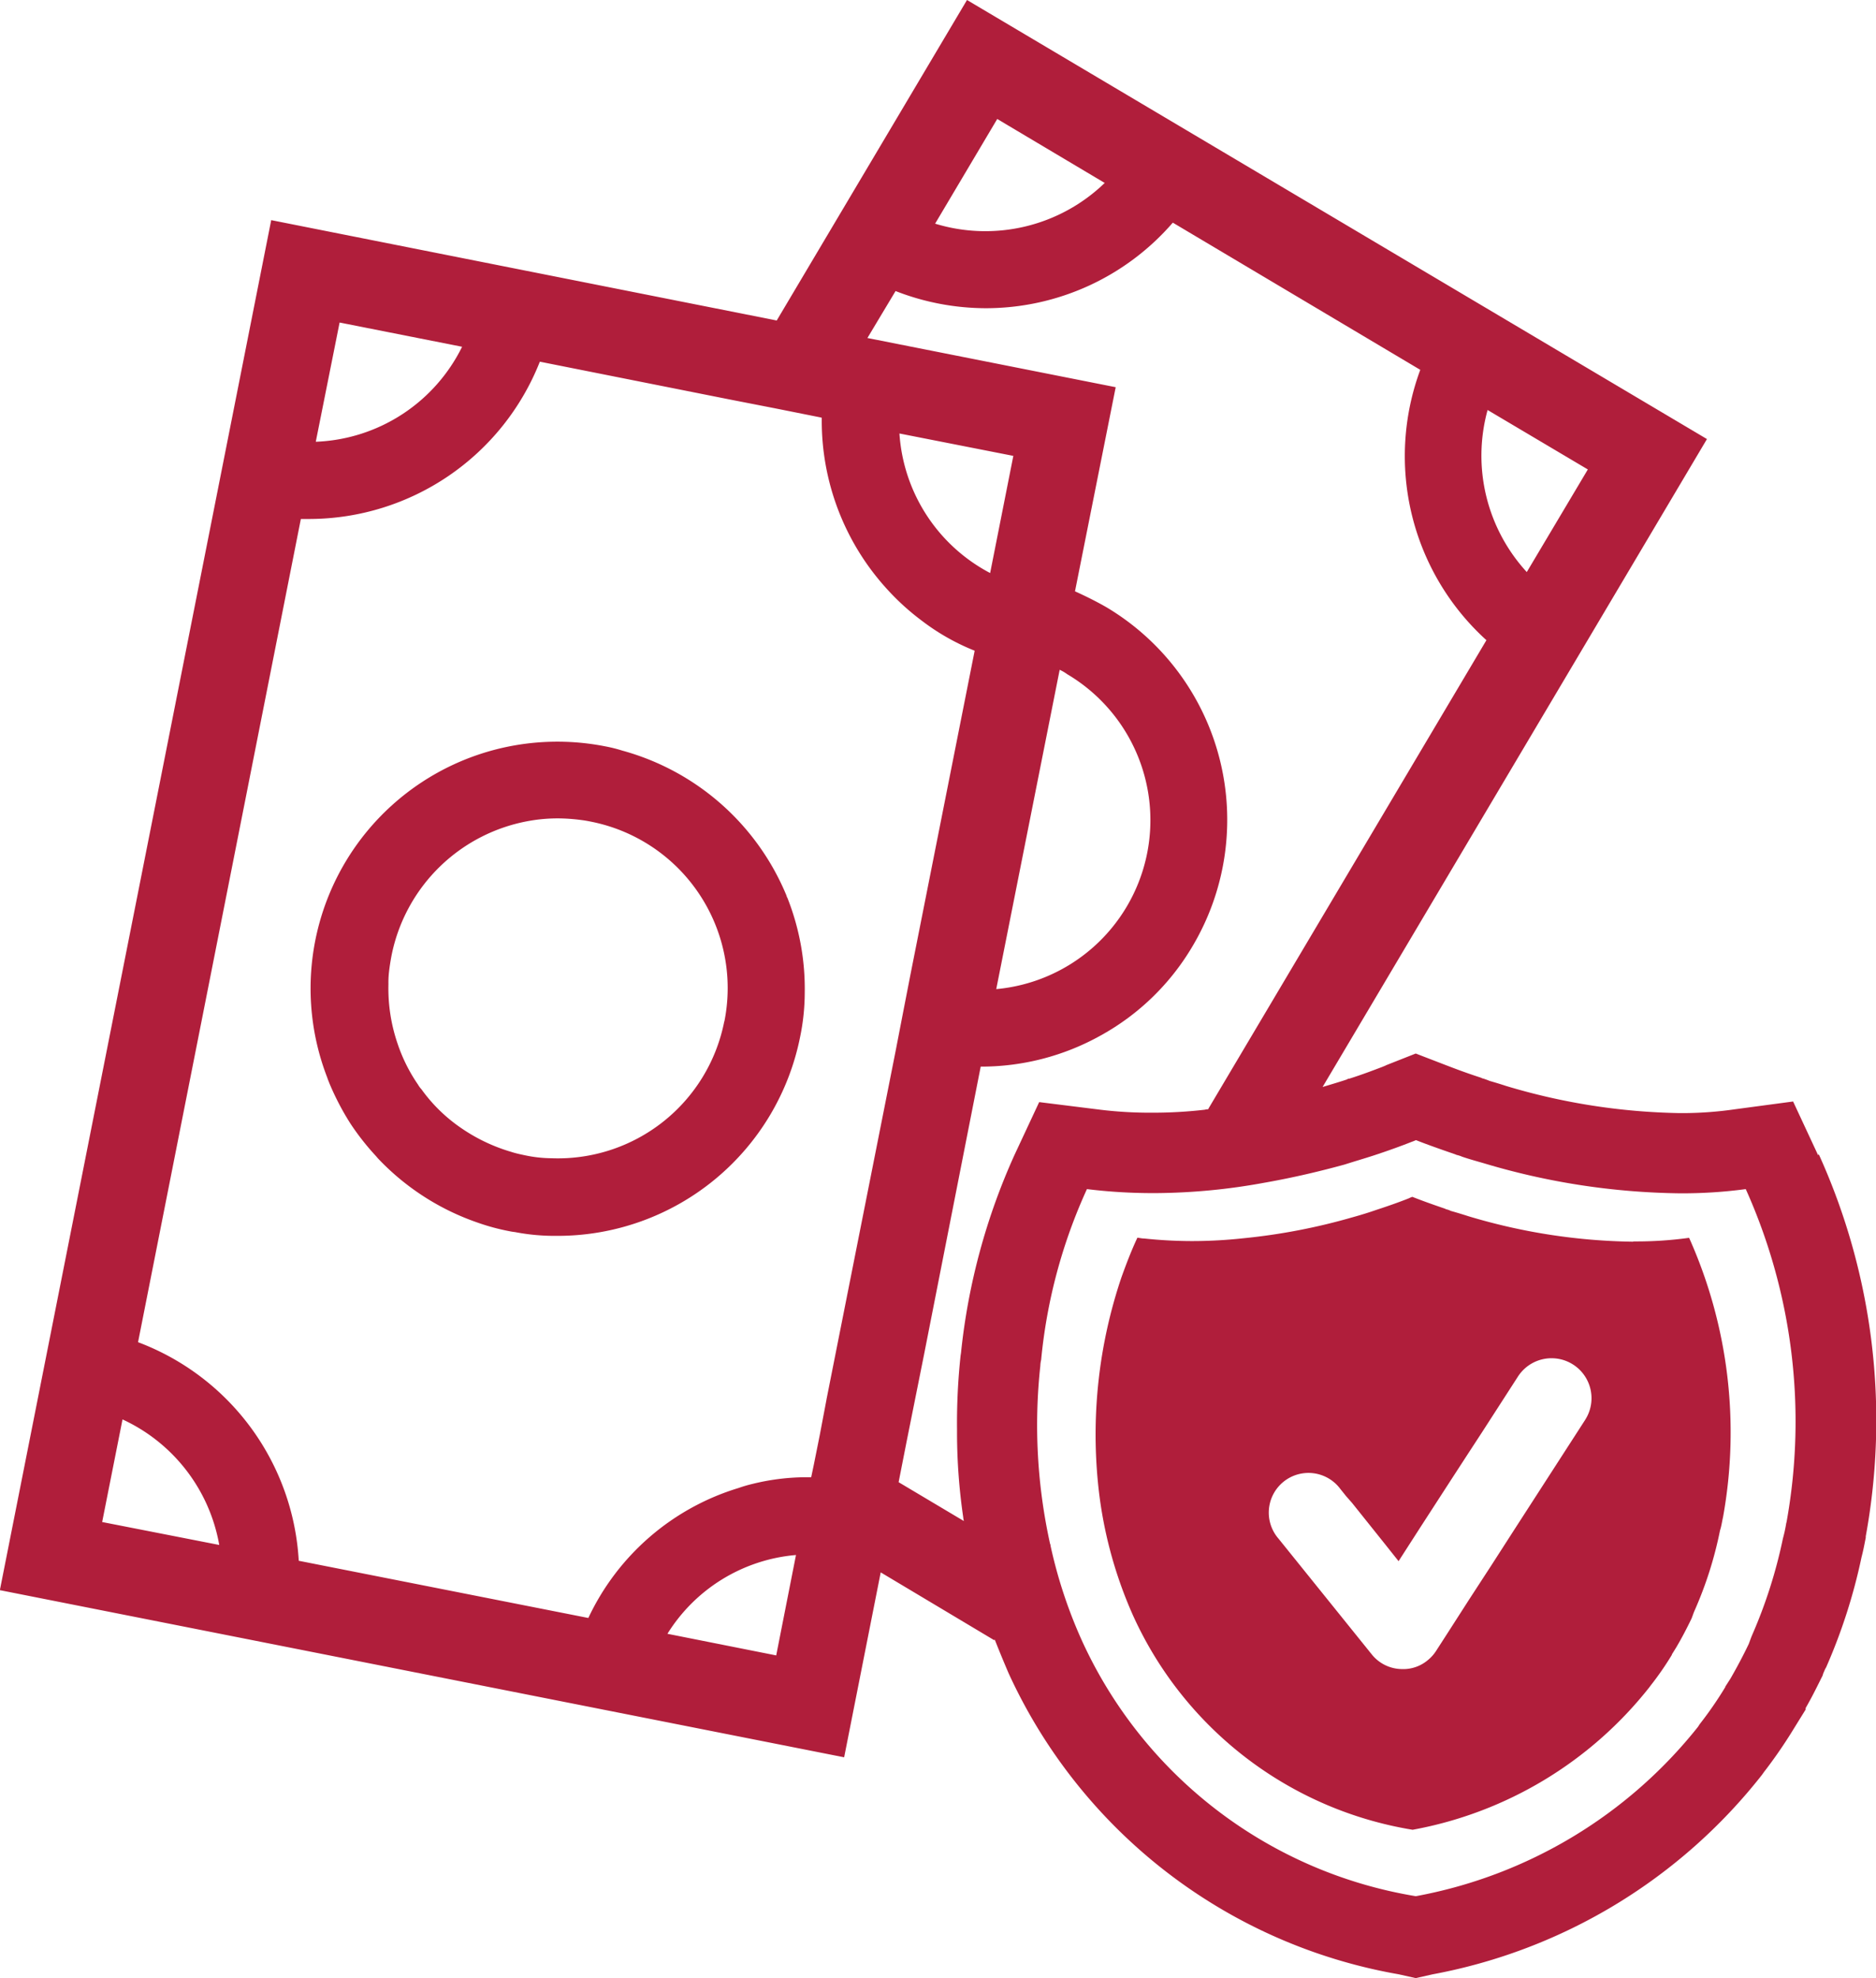 <?xml version="1.0" encoding="UTF-8"?> <svg xmlns="http://www.w3.org/2000/svg" width="27.655" height="29.149" viewBox="0 0 27.655 29.149"><g id="_401k_Retirement_Plan" data-name="401k Retirement Plan" transform="translate(-13.08 -0.53)"><path id="Path_9271" data-name="Path 9271" d="M35.632,39.9a3.668,3.668,0,0,0-2.422-2.139,2.17,2.17,0,0,0-.248-.062,3.652,3.652,0,0,0-1.187-.038,3.636,3.636,0,0,0-2.914,4.918c.009.029.021.056.032.085a3.9,3.9,0,0,0,.309.592,3.707,3.707,0,0,0,.377.48c.018.021.032.038.05.056a3.662,3.662,0,0,0,1.441.922,3.2,3.2,0,0,0,.48.13.687.687,0,0,0,.077.012,3.068,3.068,0,0,0,.566.056h.068a3.645,3.645,0,0,0,3.571-2.932,3.245,3.245,0,0,0,.068-.645,3.641,3.641,0,0,0-.256-1.405.1.1,0,0,1-.012-.027Zm-.919,1.856a2.5,2.5,0,0,1-2.552,2.012,1.943,1.943,0,0,1-.389-.044c-.071-.015-.136-.029-.2-.05a2.573,2.573,0,0,1-.737-.351,2.352,2.352,0,0,1-.586-.572.366.366,0,0,1-.05-.068,2.412,2.412,0,0,1-.3-.6,2.519,2.519,0,0,1-.136-.881,1.383,1.383,0,0,1,.006-.156c.009-.088.024-.183.041-.271a2.514,2.514,0,0,1,2.039-1.98,2.386,2.386,0,0,1,.413-.035,2.665,2.665,0,0,1,.342.024c.05.006.1.015.144.024a2.5,2.5,0,0,1,1.968,2.941Z" transform="translate(-10.957 -26.17)" fill="#b01e3b"></path><path id="Path_9272" data-name="Path 9272" d="M75.795,61.05a8.8,8.8,0,0,1-2.419-.374q-.137-.044-.265-.08a.264.264,0,0,0-.068-.024l-.018-.009c-.2-.068-.362-.127-.48-.174a.36.36,0,0,0-.05.021c-.118.047-.28.106-.48.171-.1.035-.224.074-.351.109A8.977,8.977,0,0,1,70.049,61a7.032,7.032,0,0,1-.757.041,6.816,6.816,0,0,1-.7-.038c-.035,0-.071-.009-.1-.012-.085.18-.162.38-.236.586a7.24,7.24,0,0,0-.345,3.029,6.3,6.3,0,0,0,.516,1.951,5.5,5.5,0,0,0,4.122,3.159,5.763,5.763,0,0,0,3.486-2.095l.024-.032a4.445,4.445,0,0,0,.312-.451v-.006l.062-.1c.082-.138.156-.28.227-.427.015-.035.027-.077.044-.115a5.679,5.679,0,0,0,.377-1.187c.021-.062.029-.13.044-.194a7.015,7.015,0,0,0-.5-4.116,5.67,5.67,0,0,1-.816.053Zm-.7,2.622L74.044,65.3h0l-.33.513-.33.507-.321.5-.171.265a.579.579,0,0,1-.121.133.561.561,0,0,1-.339.13H72.4a.577.577,0,0,1-.457-.221l-1.37-1.7a.585.585,0,1,1,.91-.734l.085.106.088.1.48.6.206.259.33-.513.448-.692.245-.377.221-.339.516-.8a.589.589,0,0,1,.99.639Z" transform="translate(-38.645 -42.222)" fill="#b01e3b"></path><path id="Path_9273" data-name="Path 9273" d="M39.881,17.552l-.368-.79-.86.115a5.425,5.425,0,0,1-.813.056,9.4,9.4,0,0,1-2.558-.4c-.088-.029-.168-.053-.242-.074-.035-.015-.071-.027-.094-.035H34.94l-.035-.015c-.212-.068-.389-.136-.519-.186l-.436-.168-.433.171-.018.009-.044.018c-.124.047-.292.112-.489.174h-.015l-.012.009c-.094.032-.215.068-.362.112h0L38.243,7,27.335.53,24.53,5.253,17.078,3.774l-4,20.189,12.446,2.463.539-2.725,1.674,1,.006-.012c.065.165.133.33.206.5A7.8,7.8,0,0,0,33.7,29.624l.25.056.25-.056a8.043,8.043,0,0,0,4.853-2.938c.021-.029.035-.05.05-.068a7.1,7.1,0,0,0,.418-.61l.177-.286V25.7c.08-.138.153-.283.23-.439l.018-.035.012-.038.027-.062L40,25.1a8.27,8.27,0,0,0,.522-1.624c.024-.091.041-.18.053-.242l.009-.044v-.021a9.485,9.485,0,0,0-.692-5.628ZM35.011,6.573l1.476.875-.9,1.512a2.534,2.534,0,0,1-.578-2.387ZM27.78,2.283l1.585.943a2.533,2.533,0,0,1-2.5.6l.913-1.538Zm-9.694,3,1.806.357a2.512,2.512,0,0,1-2.157,1.4l.351-1.756Zm-3.5,17.676.3-1.512a2.519,2.519,0,0,1,1.426,1.85Zm9.933,1.965-1.6-.318a2.479,2.479,0,0,1,1.895-1.161l-.292,1.482Zm.745-3.771-.1.527-.088.439-.038.18h-.088a3.342,3.342,0,0,0-.784.1,1.988,1.988,0,0,0-.2.059,3.6,3.6,0,0,0-2.213,1.915l-4.269-.843a3.664,3.664,0,0,0-2.369-3.221l2.4-12.131h.133A3.662,3.662,0,0,0,21.038,5.86l2.8.557.666.13.666.133.024.006a3.677,3.677,0,0,0,.984,2.549,3.57,3.57,0,0,0,.483.436,3.281,3.281,0,0,0,.772.442c.006,0,.009.006.015.006l-.946,4.77-.112.575-.109.563-1.017,5.124ZM27.677,8.975a2.509,2.509,0,0,1-1.338-2.057l1.679.33-.342,1.727ZM28.7,10.4a.613.613,0,0,1,.112.065,2.5,2.5,0,0,1-1.046,4.641l.934-4.7ZM27.288,22.944l-.961-.572.118-.6L26.7,20.5l.837-4.252a3.615,3.615,0,0,0,1.771-.46,3.571,3.571,0,0,0,1.355-1.32,3.646,3.646,0,0,0-1.27-4.988c-.153-.088-.309-.165-.466-.236l.6-3.008-3.66-.725.415-.692a3.68,3.68,0,0,0,1.329.253,3.646,3.646,0,0,0,2.758-1.261l3.648,2.169a3.66,3.66,0,0,0,.975,3.984l-4.1,6.907v.006a.138.138,0,0,0-.05.006,6.6,6.6,0,0,1-.775.044,6.072,6.072,0,0,1-.816-.05l-.852-.106-.365.781a9.415,9.415,0,0,0-.784,2.882.613.613,0,0,1-.009.068,9.314,9.314,0,0,0-.053,1.084v.077a8.668,8.668,0,0,0,.091,1.223.368.368,0,0,0,.009.056l-.006.009Zm12.125.024a2.042,2.042,0,0,1-.05.233,7.213,7.213,0,0,1-.451,1.417c-.024.056-.038.1-.053.138-.083.174-.174.345-.271.513l-.074.115v.006a5.527,5.527,0,0,1-.371.539.378.378,0,0,0-.029.044,6.91,6.91,0,0,1-4.163,2.5A6.587,6.587,0,0,1,29.026,24.7a7.019,7.019,0,0,1-.46-1.394.035.035,0,0,0-.006-.024,8.111,8.111,0,0,1-.144-2.625.426.426,0,0,1,.012-.088,7.83,7.83,0,0,1,.675-2.516,7.992,7.992,0,0,0,.966.059h.05a9.107,9.107,0,0,0,1.6-.153c.439-.077.84-.174,1.182-.268.147-.047.289-.088.418-.13.236-.077.433-.15.575-.206a.491.491,0,0,0,.059-.024c.141.056.339.127.578.209l.021.009a.447.447,0,0,1,.083.027c.094.032.2.062.312.094a10.46,10.46,0,0,0,2.893.445,7.046,7.046,0,0,0,.975-.062,8.347,8.347,0,0,1,.6,4.915Z" fill="#b01e3b"></path></g></svg> 